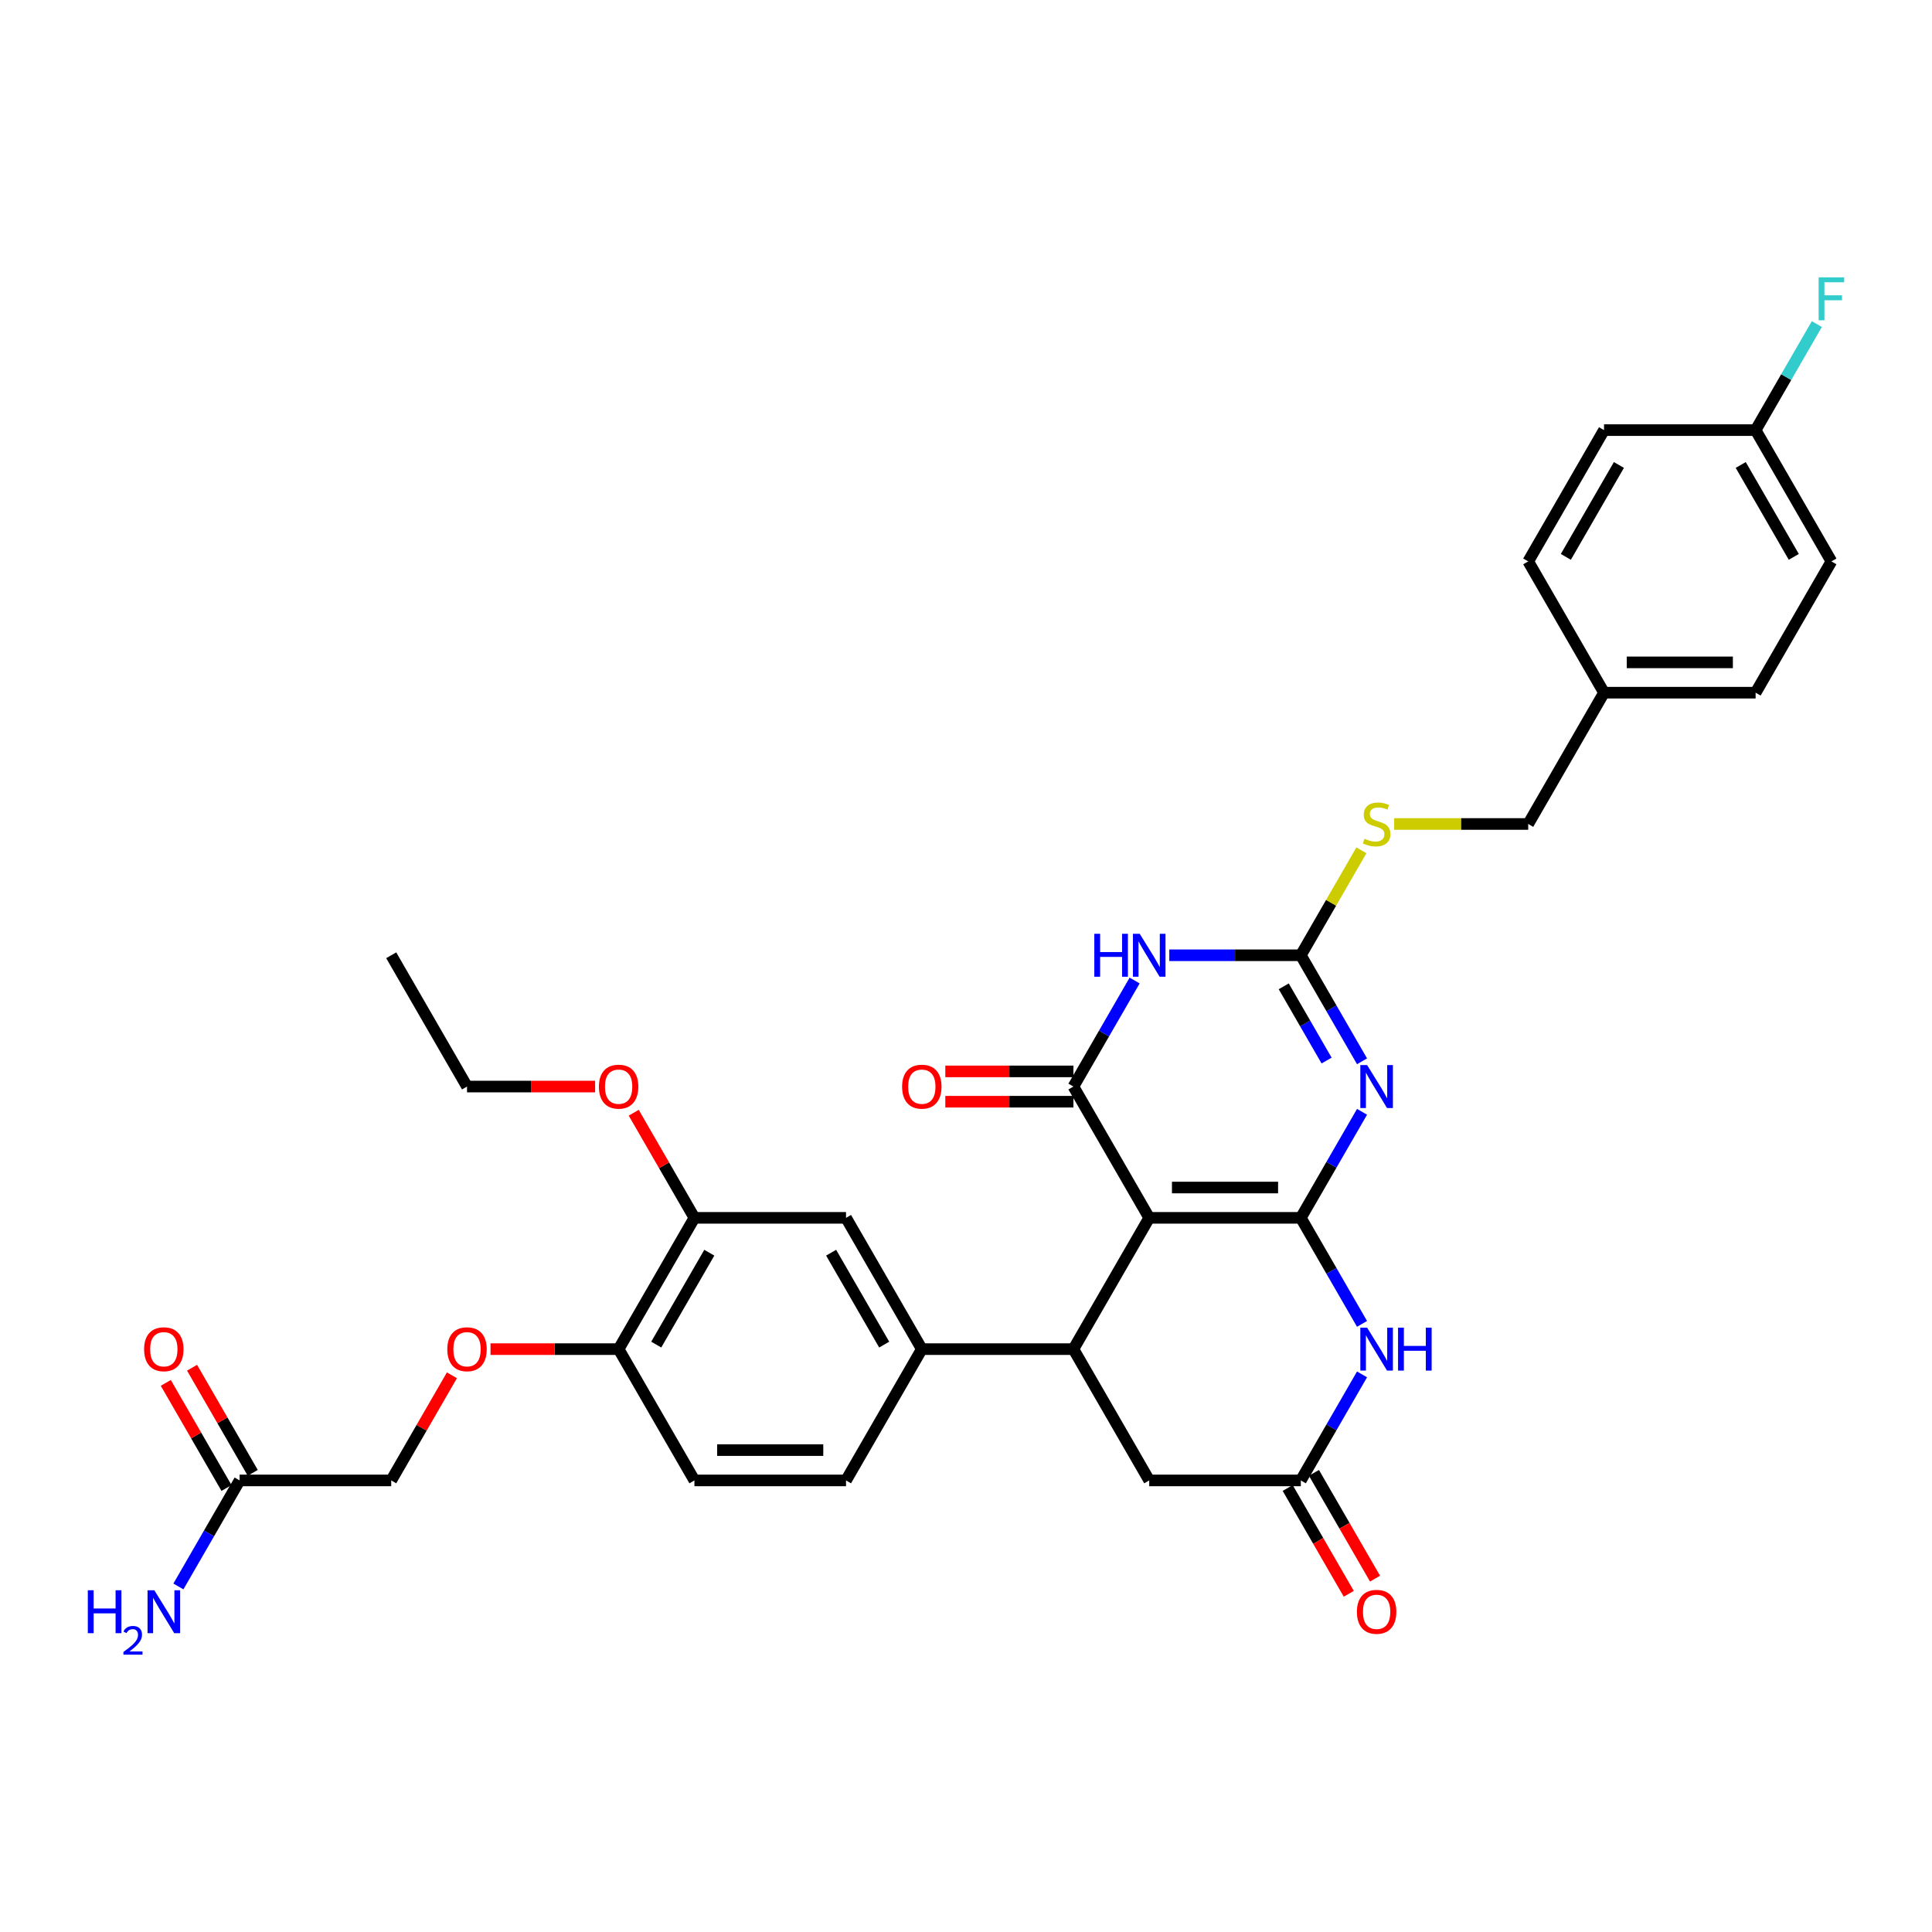<?xml version='1.0' encoding='iso-8859-1'?>
<svg version='1.1' baseProfile='full'
              xmlns='http://www.w3.org/2000/svg'
                      xmlns:rdkit='http://www.rdkit.org/xml'
                      xmlns:xlink='http://www.w3.org/1999/xlink'
                  xml:space='preserve'
width='1000px' height='1000px' viewBox='0 0 1000 1000'>
<!-- END OF HEADER -->
<rect style='opacity:1.0;fill:#FFFFFF;stroke:none' width='1000' height='1000' x='0' y='0'> </rect>
<path class='bond-0' d='M 673.301,630.355 L 594.833,630.355' style='fill:none;fill-rule:evenodd;stroke:#000000;stroke-width:6px;stroke-linecap:butt;stroke-linejoin:miter;stroke-opacity:1' />
<path class='bond-0' d='M 661.531,614.661 L 606.604,614.661' style='fill:none;fill-rule:evenodd;stroke:#000000;stroke-width:6px;stroke-linecap:butt;stroke-linejoin:miter;stroke-opacity:1' />
<path class='bond-1' d='M 673.301,630.355 L 689.144,602.914' style='fill:none;fill-rule:evenodd;stroke:#000000;stroke-width:6px;stroke-linecap:butt;stroke-linejoin:miter;stroke-opacity:1' />
<path class='bond-1' d='M 689.144,602.914 L 704.988,575.472' style='fill:none;fill-rule:evenodd;stroke:#0000FF;stroke-width:6px;stroke-linecap:butt;stroke-linejoin:miter;stroke-opacity:1' />
<path class='bond-5' d='M 673.301,630.355 L 689.144,657.796' style='fill:none;fill-rule:evenodd;stroke:#000000;stroke-width:6px;stroke-linecap:butt;stroke-linejoin:miter;stroke-opacity:1' />
<path class='bond-5' d='M 689.144,657.796 L 704.988,685.237' style='fill:none;fill-rule:evenodd;stroke:#0000FF;stroke-width:6px;stroke-linecap:butt;stroke-linejoin:miter;stroke-opacity:1' />
<path class='bond-2' d='M 594.833,630.355 L 555.599,562.4' style='fill:none;fill-rule:evenodd;stroke:#000000;stroke-width:6px;stroke-linecap:butt;stroke-linejoin:miter;stroke-opacity:1' />
<path class='bond-6' d='M 594.833,630.355 L 555.599,698.31' style='fill:none;fill-rule:evenodd;stroke:#000000;stroke-width:6px;stroke-linecap:butt;stroke-linejoin:miter;stroke-opacity:1' />
<path class='bond-4' d='M 704.988,549.327 L 689.144,521.886' style='fill:none;fill-rule:evenodd;stroke:#0000FF;stroke-width:6px;stroke-linecap:butt;stroke-linejoin:miter;stroke-opacity:1' />
<path class='bond-4' d='M 689.144,521.886 L 673.301,494.444' style='fill:none;fill-rule:evenodd;stroke:#000000;stroke-width:6px;stroke-linecap:butt;stroke-linejoin:miter;stroke-opacity:1' />
<path class='bond-4' d='M 686.644,548.941 L 675.553,529.732' style='fill:none;fill-rule:evenodd;stroke:#0000FF;stroke-width:6px;stroke-linecap:butt;stroke-linejoin:miter;stroke-opacity:1' />
<path class='bond-4' d='M 675.553,529.732 L 664.463,510.524' style='fill:none;fill-rule:evenodd;stroke:#000000;stroke-width:6px;stroke-linecap:butt;stroke-linejoin:miter;stroke-opacity:1' />
<path class='bond-13' d='M 555.599,554.553 L 522.447,554.553' style='fill:none;fill-rule:evenodd;stroke:#000000;stroke-width:6px;stroke-linecap:butt;stroke-linejoin:miter;stroke-opacity:1' />
<path class='bond-13' d='M 522.447,554.553 L 489.294,554.553' style='fill:none;fill-rule:evenodd;stroke:#FF0000;stroke-width:6px;stroke-linecap:butt;stroke-linejoin:miter;stroke-opacity:1' />
<path class='bond-13' d='M 555.599,570.246 L 522.447,570.246' style='fill:none;fill-rule:evenodd;stroke:#000000;stroke-width:6px;stroke-linecap:butt;stroke-linejoin:miter;stroke-opacity:1' />
<path class='bond-13' d='M 522.447,570.246 L 489.294,570.246' style='fill:none;fill-rule:evenodd;stroke:#FF0000;stroke-width:6px;stroke-linecap:butt;stroke-linejoin:miter;stroke-opacity:1' />
<path class='bond-35' d='M 555.599,562.4 L 571.443,534.958' style='fill:none;fill-rule:evenodd;stroke:#000000;stroke-width:6px;stroke-linecap:butt;stroke-linejoin:miter;stroke-opacity:1' />
<path class='bond-35' d='M 571.443,534.958 L 587.286,507.517' style='fill:none;fill-rule:evenodd;stroke:#0000FF;stroke-width:6px;stroke-linecap:butt;stroke-linejoin:miter;stroke-opacity:1' />
<path class='bond-3' d='M 605.222,494.444 L 639.262,494.444' style='fill:none;fill-rule:evenodd;stroke:#0000FF;stroke-width:6px;stroke-linecap:butt;stroke-linejoin:miter;stroke-opacity:1' />
<path class='bond-3' d='M 639.262,494.444 L 673.301,494.444' style='fill:none;fill-rule:evenodd;stroke:#000000;stroke-width:6px;stroke-linecap:butt;stroke-linejoin:miter;stroke-opacity:1' />
<path class='bond-12' d='M 673.301,494.444 L 688.981,467.286' style='fill:none;fill-rule:evenodd;stroke:#000000;stroke-width:6px;stroke-linecap:butt;stroke-linejoin:miter;stroke-opacity:1' />
<path class='bond-12' d='M 688.981,467.286 L 704.661,440.127' style='fill:none;fill-rule:evenodd;stroke:#CCCC00;stroke-width:6px;stroke-linecap:butt;stroke-linejoin:miter;stroke-opacity:1' />
<path class='bond-7' d='M 704.988,711.383 L 689.144,738.824' style='fill:none;fill-rule:evenodd;stroke:#0000FF;stroke-width:6px;stroke-linecap:butt;stroke-linejoin:miter;stroke-opacity:1' />
<path class='bond-7' d='M 689.144,738.824 L 673.301,766.265' style='fill:none;fill-rule:evenodd;stroke:#000000;stroke-width:6px;stroke-linecap:butt;stroke-linejoin:miter;stroke-opacity:1' />
<path class='bond-8' d='M 555.599,698.31 L 477.132,698.31' style='fill:none;fill-rule:evenodd;stroke:#000000;stroke-width:6px;stroke-linecap:butt;stroke-linejoin:miter;stroke-opacity:1' />
<path class='bond-34' d='M 555.599,698.31 L 594.833,766.265' style='fill:none;fill-rule:evenodd;stroke:#000000;stroke-width:6px;stroke-linecap:butt;stroke-linejoin:miter;stroke-opacity:1' />
<path class='bond-9' d='M 673.301,766.265 L 594.833,766.265' style='fill:none;fill-rule:evenodd;stroke:#000000;stroke-width:6px;stroke-linecap:butt;stroke-linejoin:miter;stroke-opacity:1' />
<path class='bond-17' d='M 666.506,770.188 L 682.313,797.567' style='fill:none;fill-rule:evenodd;stroke:#000000;stroke-width:6px;stroke-linecap:butt;stroke-linejoin:miter;stroke-opacity:1' />
<path class='bond-17' d='M 682.313,797.567 L 698.12,824.945' style='fill:none;fill-rule:evenodd;stroke:#FF0000;stroke-width:6px;stroke-linecap:butt;stroke-linejoin:miter;stroke-opacity:1' />
<path class='bond-17' d='M 680.097,762.342 L 695.904,789.72' style='fill:none;fill-rule:evenodd;stroke:#000000;stroke-width:6px;stroke-linecap:butt;stroke-linejoin:miter;stroke-opacity:1' />
<path class='bond-17' d='M 695.904,789.72 L 711.711,817.098' style='fill:none;fill-rule:evenodd;stroke:#FF0000;stroke-width:6px;stroke-linecap:butt;stroke-linejoin:miter;stroke-opacity:1' />
<path class='bond-10' d='M 477.132,698.31 L 437.898,630.355' style='fill:none;fill-rule:evenodd;stroke:#000000;stroke-width:6px;stroke-linecap:butt;stroke-linejoin:miter;stroke-opacity:1' />
<path class='bond-10' d='M 457.656,695.963 L 430.192,648.395' style='fill:none;fill-rule:evenodd;stroke:#000000;stroke-width:6px;stroke-linecap:butt;stroke-linejoin:miter;stroke-opacity:1' />
<path class='bond-18' d='M 477.132,698.31 L 437.898,766.265' style='fill:none;fill-rule:evenodd;stroke:#000000;stroke-width:6px;stroke-linecap:butt;stroke-linejoin:miter;stroke-opacity:1' />
<path class='bond-11' d='M 437.898,630.355 L 359.43,630.355' style='fill:none;fill-rule:evenodd;stroke:#000000;stroke-width:6px;stroke-linecap:butt;stroke-linejoin:miter;stroke-opacity:1' />
<path class='bond-26' d='M 359.43,630.355 L 343.723,603.149' style='fill:none;fill-rule:evenodd;stroke:#000000;stroke-width:6px;stroke-linecap:butt;stroke-linejoin:miter;stroke-opacity:1' />
<path class='bond-26' d='M 343.723,603.149 L 328.015,575.943' style='fill:none;fill-rule:evenodd;stroke:#FF0000;stroke-width:6px;stroke-linecap:butt;stroke-linejoin:miter;stroke-opacity:1' />
<path class='bond-36' d='M 359.43,630.355 L 320.196,698.31' style='fill:none;fill-rule:evenodd;stroke:#000000;stroke-width:6px;stroke-linecap:butt;stroke-linejoin:miter;stroke-opacity:1' />
<path class='bond-36' d='M 367.136,648.395 L 339.672,695.963' style='fill:none;fill-rule:evenodd;stroke:#000000;stroke-width:6px;stroke-linecap:butt;stroke-linejoin:miter;stroke-opacity:1' />
<path class='bond-23' d='M 721.622,426.489 L 756.312,426.489' style='fill:none;fill-rule:evenodd;stroke:#CCCC00;stroke-width:6px;stroke-linecap:butt;stroke-linejoin:miter;stroke-opacity:1' />
<path class='bond-23' d='M 756.312,426.489 L 791.003,426.489' style='fill:none;fill-rule:evenodd;stroke:#000000;stroke-width:6px;stroke-linecap:butt;stroke-linejoin:miter;stroke-opacity:1' />
<path class='bond-14' d='M 124.027,766.265 L 202.494,766.265' style='fill:none;fill-rule:evenodd;stroke:#000000;stroke-width:6px;stroke-linecap:butt;stroke-linejoin:miter;stroke-opacity:1' />
<path class='bond-19' d='M 130.822,762.342 L 115.115,735.136' style='fill:none;fill-rule:evenodd;stroke:#000000;stroke-width:6px;stroke-linecap:butt;stroke-linejoin:miter;stroke-opacity:1' />
<path class='bond-19' d='M 115.115,735.136 L 99.407,707.93' style='fill:none;fill-rule:evenodd;stroke:#FF0000;stroke-width:6px;stroke-linecap:butt;stroke-linejoin:miter;stroke-opacity:1' />
<path class='bond-19' d='M 117.231,770.188 L 101.524,742.983' style='fill:none;fill-rule:evenodd;stroke:#000000;stroke-width:6px;stroke-linecap:butt;stroke-linejoin:miter;stroke-opacity:1' />
<path class='bond-19' d='M 101.524,742.983 L 85.817,715.777' style='fill:none;fill-rule:evenodd;stroke:#FF0000;stroke-width:6px;stroke-linecap:butt;stroke-linejoin:miter;stroke-opacity:1' />
<path class='bond-22' d='M 124.027,766.265 L 108.183,793.706' style='fill:none;fill-rule:evenodd;stroke:#000000;stroke-width:6px;stroke-linecap:butt;stroke-linejoin:miter;stroke-opacity:1' />
<path class='bond-22' d='M 108.183,793.706 L 92.34,821.147' style='fill:none;fill-rule:evenodd;stroke:#0000FF;stroke-width:6px;stroke-linecap:butt;stroke-linejoin:miter;stroke-opacity:1' />
<path class='bond-15' d='M 320.196,698.31 L 359.43,766.265' style='fill:none;fill-rule:evenodd;stroke:#000000;stroke-width:6px;stroke-linecap:butt;stroke-linejoin:miter;stroke-opacity:1' />
<path class='bond-16' d='M 320.196,698.31 L 287.043,698.31' style='fill:none;fill-rule:evenodd;stroke:#000000;stroke-width:6px;stroke-linecap:butt;stroke-linejoin:miter;stroke-opacity:1' />
<path class='bond-16' d='M 287.043,698.31 L 253.891,698.31' style='fill:none;fill-rule:evenodd;stroke:#FF0000;stroke-width:6px;stroke-linecap:butt;stroke-linejoin:miter;stroke-opacity:1' />
<path class='bond-21' d='M 233.909,711.853 L 218.202,739.059' style='fill:none;fill-rule:evenodd;stroke:#FF0000;stroke-width:6px;stroke-linecap:butt;stroke-linejoin:miter;stroke-opacity:1' />
<path class='bond-21' d='M 218.202,739.059 L 202.494,766.265' style='fill:none;fill-rule:evenodd;stroke:#000000;stroke-width:6px;stroke-linecap:butt;stroke-linejoin:miter;stroke-opacity:1' />
<path class='bond-20' d='M 437.898,766.265 L 359.43,766.265' style='fill:none;fill-rule:evenodd;stroke:#000000;stroke-width:6px;stroke-linecap:butt;stroke-linejoin:miter;stroke-opacity:1' />
<path class='bond-20' d='M 426.128,750.571 L 371.2,750.571' style='fill:none;fill-rule:evenodd;stroke:#000000;stroke-width:6px;stroke-linecap:butt;stroke-linejoin:miter;stroke-opacity:1' />
<path class='bond-25' d='M 791.003,426.489 L 830.237,358.534' style='fill:none;fill-rule:evenodd;stroke:#000000;stroke-width:6px;stroke-linecap:butt;stroke-linejoin:miter;stroke-opacity:1' />
<path class='bond-24' d='M 908.705,222.624 L 947.938,290.579' style='fill:none;fill-rule:evenodd;stroke:#000000;stroke-width:6px;stroke-linecap:butt;stroke-linejoin:miter;stroke-opacity:1' />
<path class='bond-24' d='M 900.999,240.664 L 928.462,288.233' style='fill:none;fill-rule:evenodd;stroke:#000000;stroke-width:6px;stroke-linecap:butt;stroke-linejoin:miter;stroke-opacity:1' />
<path class='bond-27' d='M 908.705,222.624 L 924.548,195.183' style='fill:none;fill-rule:evenodd;stroke:#000000;stroke-width:6px;stroke-linecap:butt;stroke-linejoin:miter;stroke-opacity:1' />
<path class='bond-27' d='M 924.548,195.183 L 940.391,167.742' style='fill:none;fill-rule:evenodd;stroke:#33CCCC;stroke-width:6px;stroke-linecap:butt;stroke-linejoin:miter;stroke-opacity:1' />
<path class='bond-37' d='M 908.705,222.624 L 830.237,222.624' style='fill:none;fill-rule:evenodd;stroke:#000000;stroke-width:6px;stroke-linecap:butt;stroke-linejoin:miter;stroke-opacity:1' />
<path class='bond-30' d='M 830.237,358.534 L 791.003,290.579' style='fill:none;fill-rule:evenodd;stroke:#000000;stroke-width:6px;stroke-linecap:butt;stroke-linejoin:miter;stroke-opacity:1' />
<path class='bond-31' d='M 830.237,358.534 L 908.705,358.534' style='fill:none;fill-rule:evenodd;stroke:#000000;stroke-width:6px;stroke-linecap:butt;stroke-linejoin:miter;stroke-opacity:1' />
<path class='bond-31' d='M 842.007,342.841 L 896.934,342.841' style='fill:none;fill-rule:evenodd;stroke:#000000;stroke-width:6px;stroke-linecap:butt;stroke-linejoin:miter;stroke-opacity:1' />
<path class='bond-32' d='M 308.034,562.4 L 274.881,562.4' style='fill:none;fill-rule:evenodd;stroke:#FF0000;stroke-width:6px;stroke-linecap:butt;stroke-linejoin:miter;stroke-opacity:1' />
<path class='bond-32' d='M 274.881,562.4 L 241.728,562.4' style='fill:none;fill-rule:evenodd;stroke:#000000;stroke-width:6px;stroke-linecap:butt;stroke-linejoin:miter;stroke-opacity:1' />
<path class='bond-28' d='M 830.237,222.624 L 791.003,290.579' style='fill:none;fill-rule:evenodd;stroke:#000000;stroke-width:6px;stroke-linecap:butt;stroke-linejoin:miter;stroke-opacity:1' />
<path class='bond-28' d='M 837.943,240.664 L 810.479,288.233' style='fill:none;fill-rule:evenodd;stroke:#000000;stroke-width:6px;stroke-linecap:butt;stroke-linejoin:miter;stroke-opacity:1' />
<path class='bond-29' d='M 947.938,290.579 L 908.705,358.534' style='fill:none;fill-rule:evenodd;stroke:#000000;stroke-width:6px;stroke-linecap:butt;stroke-linejoin:miter;stroke-opacity:1' />
<path class='bond-33' d='M 241.728,562.4 L 202.494,494.444' style='fill:none;fill-rule:evenodd;stroke:#000000;stroke-width:6px;stroke-linecap:butt;stroke-linejoin:miter;stroke-opacity:1' />
<path  class='atom-2' d='M 707.623 551.289
L 714.905 563.059
Q 715.627 564.22, 716.788 566.323
Q 717.949 568.426, 718.012 568.551
L 718.012 551.289
L 720.963 551.289
L 720.963 573.511
L 717.918 573.511
L 710.103 560.642
Q 709.192 559.135, 708.219 557.409
Q 707.278 555.683, 706.995 555.149
L 706.995 573.511
L 704.108 573.511
L 704.108 551.289
L 707.623 551.289
' fill='#0000FF'/>
<path  class='atom-4' d='M 566.412 483.333
L 569.425 483.333
L 569.425 492.781
L 580.788 492.781
L 580.788 483.333
L 583.801 483.333
L 583.801 505.556
L 580.788 505.556
L 580.788 495.292
L 569.425 495.292
L 569.425 505.556
L 566.412 505.556
L 566.412 483.333
' fill='#0000FF'/>
<path  class='atom-4' d='M 589.921 483.333
L 597.203 495.104
Q 597.925 496.265, 599.086 498.368
Q 600.248 500.471, 600.31 500.596
L 600.31 483.333
L 603.261 483.333
L 603.261 505.556
L 600.216 505.556
L 592.401 492.687
Q 591.491 491.18, 590.518 489.454
Q 589.576 487.728, 589.294 487.194
L 589.294 505.556
L 586.406 505.556
L 586.406 483.333
L 589.921 483.333
' fill='#0000FF'/>
<path  class='atom-6' d='M 707.623 687.199
L 714.905 698.969
Q 715.627 700.13, 716.788 702.233
Q 717.949 704.336, 718.012 704.462
L 718.012 687.199
L 720.963 687.199
L 720.963 709.421
L 717.918 709.421
L 710.103 696.552
Q 709.192 695.046, 708.219 693.319
Q 707.278 691.593, 706.995 691.059
L 706.995 709.421
L 704.108 709.421
L 704.108 687.199
L 707.623 687.199
' fill='#0000FF'/>
<path  class='atom-6' d='M 723.63 687.199
L 726.644 687.199
L 726.644 696.646
L 738.006 696.646
L 738.006 687.199
L 741.019 687.199
L 741.019 709.421
L 738.006 709.421
L 738.006 699.157
L 726.644 699.157
L 726.644 709.421
L 723.63 709.421
L 723.63 687.199
' fill='#0000FF'/>
<path  class='atom-13' d='M 706.258 434.116
Q 706.509 434.211, 707.545 434.65
Q 708.58 435.089, 709.71 435.372
Q 710.872 435.623, 712.001 435.623
Q 714.104 435.623, 715.329 434.619
Q 716.553 433.583, 716.553 431.794
Q 716.553 430.57, 715.925 429.816
Q 715.329 429.063, 714.387 428.655
Q 713.445 428.247, 711.876 427.776
Q 709.899 427.18, 708.706 426.615
Q 707.545 426.05, 706.697 424.857
Q 705.881 423.665, 705.881 421.656
Q 705.881 418.862, 707.764 417.136
Q 709.679 415.41, 713.445 415.41
Q 716.019 415.41, 718.938 416.634
L 718.216 419.051
Q 715.548 417.952, 713.539 417.952
Q 711.374 417.952, 710.181 418.862
Q 708.988 419.741, 709.02 421.279
Q 709.02 422.472, 709.616 423.194
Q 710.244 423.916, 711.123 424.324
Q 712.033 424.732, 713.539 425.202
Q 715.548 425.83, 716.741 426.458
Q 717.934 427.086, 718.781 428.373
Q 719.66 429.628, 719.66 431.794
Q 719.66 434.87, 717.588 436.533
Q 715.548 438.165, 712.127 438.165
Q 710.15 438.165, 708.643 437.726
Q 707.168 437.318, 705.41 436.596
L 706.258 434.116
' fill='#CCCC00'/>
<path  class='atom-14' d='M 466.931 562.462
Q 466.931 557.127, 469.567 554.145
Q 472.204 551.163, 477.132 551.163
Q 482.059 551.163, 484.696 554.145
Q 487.332 557.127, 487.332 562.462
Q 487.332 567.861, 484.665 570.937
Q 481.997 573.981, 477.132 573.981
Q 472.235 573.981, 469.567 570.937
Q 466.931 567.892, 466.931 562.462
M 477.132 571.47
Q 480.521 571.47, 482.342 569.211
Q 484.194 566.919, 484.194 562.462
Q 484.194 558.1, 482.342 555.902
Q 480.521 553.674, 477.132 553.674
Q 473.742 553.674, 471.89 555.871
Q 470.07 558.068, 470.07 562.462
Q 470.07 566.951, 471.89 569.211
Q 473.742 571.47, 477.132 571.47
' fill='#FF0000'/>
<path  class='atom-17' d='M 231.527 698.373
Q 231.527 693.037, 234.164 690.055
Q 236.8 687.073, 241.728 687.073
Q 246.656 687.073, 249.293 690.055
Q 251.929 693.037, 251.929 698.373
Q 251.929 703.771, 249.261 706.847
Q 246.593 709.892, 241.728 709.892
Q 236.832 709.892, 234.164 706.847
Q 231.527 703.803, 231.527 698.373
M 241.728 707.381
Q 245.118 707.381, 246.939 705.121
Q 248.79 702.83, 248.79 698.373
Q 248.79 694.01, 246.939 691.813
Q 245.118 689.584, 241.728 689.584
Q 238.338 689.584, 236.487 691.781
Q 234.666 693.978, 234.666 698.373
Q 234.666 702.861, 236.487 705.121
Q 238.338 707.381, 241.728 707.381
' fill='#FF0000'/>
<path  class='atom-18' d='M 702.334 834.283
Q 702.334 828.947, 704.971 825.965
Q 707.607 822.983, 712.535 822.983
Q 717.463 822.983, 720.099 825.965
Q 722.736 828.947, 722.736 834.283
Q 722.736 839.681, 720.068 842.757
Q 717.4 845.802, 712.535 845.802
Q 707.639 845.802, 704.971 842.757
Q 702.334 839.713, 702.334 834.283
M 712.535 843.291
Q 715.925 843.291, 717.745 841.031
Q 719.597 838.74, 719.597 834.283
Q 719.597 829.92, 717.745 827.723
Q 715.925 825.494, 712.535 825.494
Q 709.145 825.494, 707.293 827.692
Q 705.473 829.889, 705.473 834.283
Q 705.473 838.771, 707.293 841.031
Q 709.145 843.291, 712.535 843.291
' fill='#FF0000'/>
<path  class='atom-20' d='M 74.592 698.373
Q 74.592 693.037, 77.228 690.055
Q 79.865 687.073, 84.793 687.073
Q 89.72 687.073, 92.357 690.055
Q 94.993 693.037, 94.993 698.373
Q 94.993 703.771, 92.326 706.847
Q 89.658 709.892, 84.793 709.892
Q 79.896 709.892, 77.228 706.847
Q 74.592 703.803, 74.592 698.373
M 84.793 707.381
Q 88.183 707.381, 90.003 705.121
Q 91.855 702.83, 91.855 698.373
Q 91.855 694.01, 90.003 691.813
Q 88.183 689.584, 84.793 689.584
Q 81.403 689.584, 79.551 691.781
Q 77.731 693.978, 77.731 698.373
Q 77.731 702.861, 79.551 705.121
Q 81.403 707.381, 84.793 707.381
' fill='#FF0000'/>
<path  class='atom-23' d='M 45.455 823.109
L 48.468 823.109
L 48.468 832.557
L 59.83 832.557
L 59.83 823.109
L 62.843 823.109
L 62.843 845.331
L 59.83 845.331
L 59.83 835.067
L 48.468 835.067
L 48.468 845.331
L 45.455 845.331
L 45.455 823.109
' fill='#0000FF'/>
<path  class='atom-23' d='M 63.92 844.551
Q 64.459 843.163, 65.743 842.397
Q 67.028 841.61, 68.809 841.61
Q 71.026 841.61, 72.269 842.811
Q 73.511 844.013, 73.511 846.147
Q 73.511 848.322, 71.896 850.352
Q 70.301 852.382, 66.986 854.785
L 73.76 854.785
L 73.76 856.442
L 63.879 856.442
L 63.879 855.054
Q 66.613 853.107, 68.229 851.657
Q 69.866 850.207, 70.653 848.902
Q 71.44 847.597, 71.44 846.25
Q 71.44 844.841, 70.736 844.054
Q 70.031 843.267, 68.809 843.267
Q 67.628 843.267, 66.841 843.744
Q 66.054 844.22, 65.495 845.276
L 63.92 844.551
' fill='#0000FF'/>
<path  class='atom-23' d='M 79.881 823.109
L 87.162 834.879
Q 87.884 836.04, 89.046 838.143
Q 90.207 840.246, 90.27 840.372
L 90.27 823.109
L 93.22 823.109
L 93.22 845.331
L 90.175 845.331
L 82.36 832.462
Q 81.45 830.956, 80.477 829.229
Q 79.535 827.503, 79.253 826.97
L 79.253 845.331
L 76.365 845.331
L 76.365 823.109
L 79.881 823.109
' fill='#0000FF'/>
<path  class='atom-27' d='M 309.995 562.462
Q 309.995 557.127, 312.632 554.145
Q 315.268 551.163, 320.196 551.163
Q 325.124 551.163, 327.76 554.145
Q 330.397 557.127, 330.397 562.462
Q 330.397 567.861, 327.729 570.937
Q 325.061 573.981, 320.196 573.981
Q 315.3 573.981, 312.632 570.937
Q 309.995 567.892, 309.995 562.462
M 320.196 571.47
Q 323.586 571.47, 325.406 569.211
Q 327.258 566.919, 327.258 562.462
Q 327.258 558.1, 325.406 555.902
Q 323.586 553.674, 320.196 553.674
Q 316.806 553.674, 314.954 555.871
Q 313.134 558.068, 313.134 562.462
Q 313.134 566.951, 314.954 569.211
Q 316.806 571.47, 320.196 571.47
' fill='#FF0000'/>
<path  class='atom-28' d='M 941.331 143.558
L 954.545 143.558
L 954.545 146.1
L 944.313 146.1
L 944.313 152.848
L 953.416 152.848
L 953.416 155.422
L 944.313 155.422
L 944.313 165.78
L 941.331 165.78
L 941.331 143.558
' fill='#33CCCC'/>
</svg>
